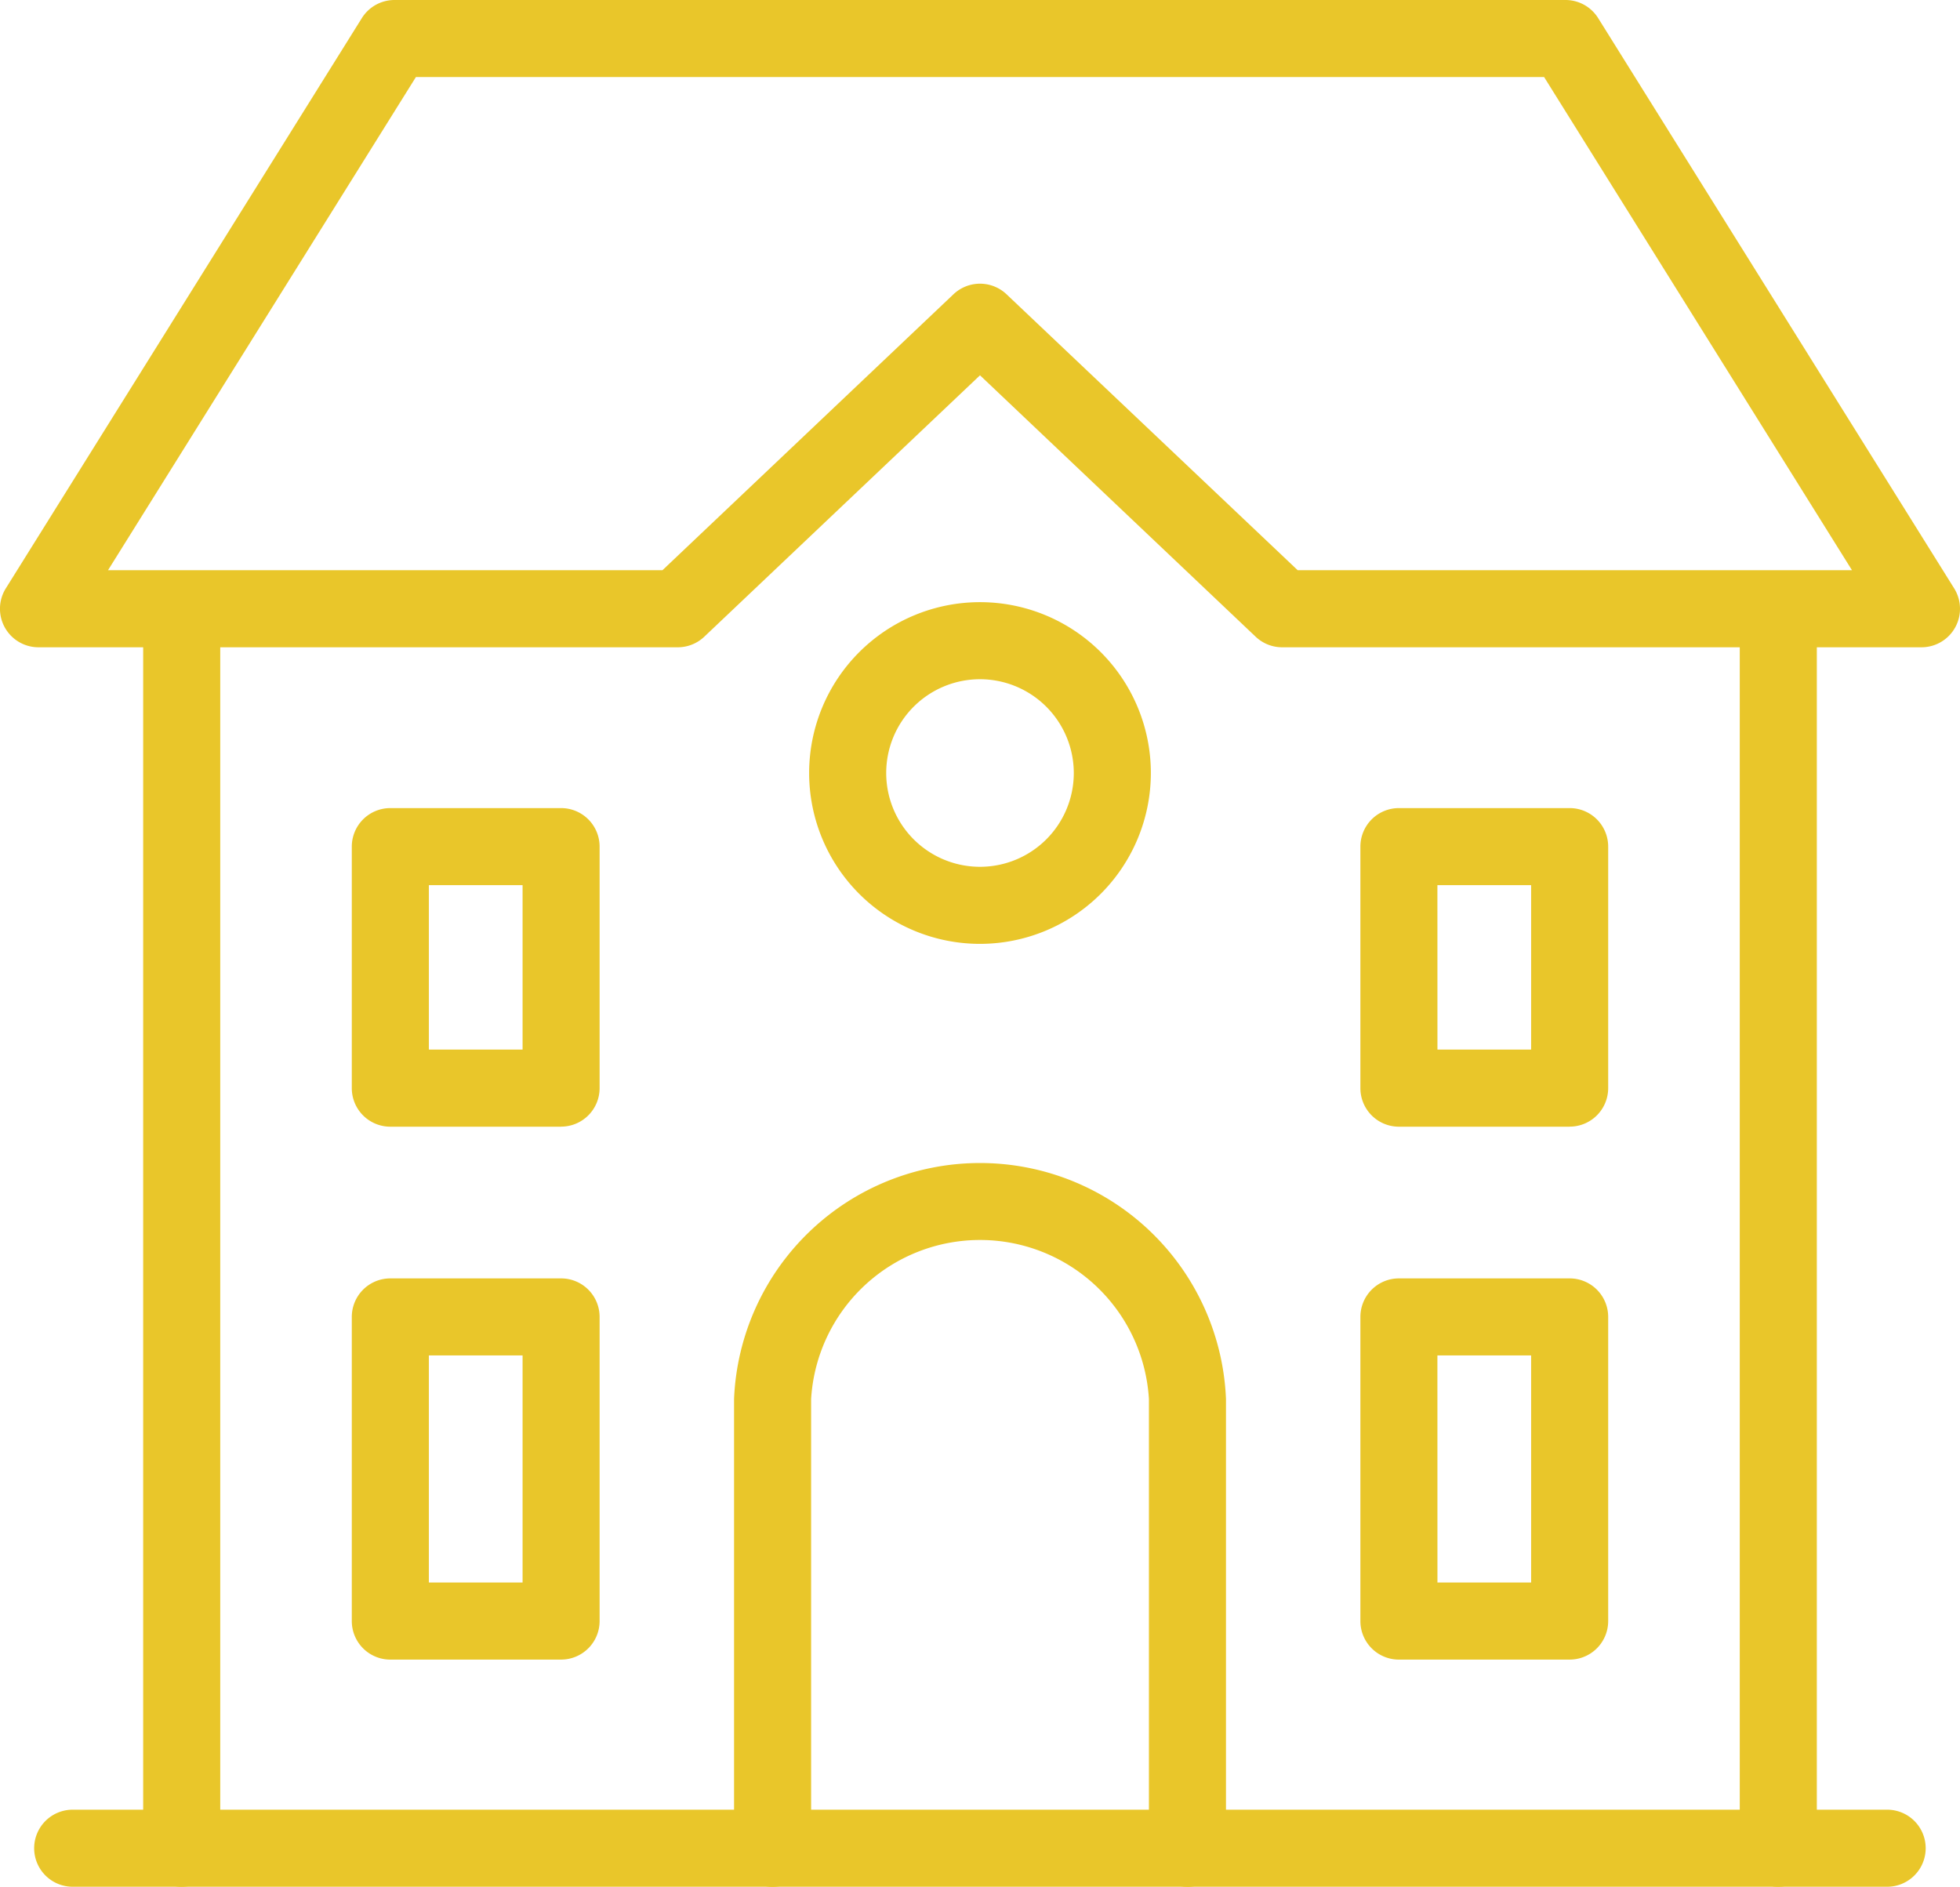 <svg id="Group_107" data-name="Group 107" xmlns="http://www.w3.org/2000/svg" xmlns:xlink="http://www.w3.org/1999/xlink" width="100.892" height="97.128" viewBox="0 0 100.892 97.128">
  <defs>
    <clipPath id="clip-path">
      <rect id="Rectangle_77" data-name="Rectangle 77" width="100.892" height="97.128" fill="#e9c62a"/>
    </clipPath>
  </defs>
  <g id="Group_106" data-name="Group 106" clip-path="url(#clip-path)">
    <path id="Path_50" data-name="Path 50" d="M318.039,172.809a1.983,1.983,0,0,1-1.983-1.983V107.588a1.983,1.983,0,0,1,3.967,0v63.237a1.983,1.983,0,0,1-1.983,1.983" transform="translate(-226.501 -75.682)" fill="#e9c62a"/>
    <path id="Path_51" data-name="Path 51" d="M27.993,172.809a1.983,1.983,0,0,1-1.983-1.983V107.588a1.983,1.983,0,1,1,3.967,0v63.237a1.983,1.983,0,0,1-1.983,1.983" transform="translate(-18.64 -75.682)" fill="#e9c62a"/>
    <path id="Path_52" data-name="Path 52" d="M98.909,33.321H66a1.983,1.983,0,0,1-1.365-.544L50.446,19.32,36.253,32.777a1.984,1.984,0,0,1-1.365.544H1.984A1.983,1.983,0,0,1,.3,30.287L18.626.933A1.983,1.983,0,0,1,20.309,0H80.583a1.983,1.983,0,0,1,1.683.933l18.325,29.354a1.983,1.983,0,0,1-1.682,3.034M66.8,29.354H95.332L79.484,3.967H21.409L5.56,29.354H34.1L49.081,15.148a1.984,1.984,0,0,1,2.73,0Z" transform="translate(0)" fill="#e9c62a"/>
    <path id="Path_53" data-name="Path 53" d="M156.688,248.514a1.983,1.983,0,0,1-1.983-1.983V223.4a8.71,8.71,0,0,0-17.388,0v23.133a1.983,1.983,0,1,1-3.967,0V223.4a12.672,12.672,0,0,1,25.322,0v23.133a1.983,1.983,0,0,1-1.983,1.983" transform="translate(-95.564 -151.386)" fill="#e9c62a"/>
    <path id="Path_54" data-name="Path 54" d="M74.682,163.218h-8.79a1.983,1.983,0,0,1-1.983-1.983V148.8a1.983,1.983,0,0,1,1.983-1.983h8.79a1.983,1.983,0,0,1,1.983,1.983v12.432a1.983,1.983,0,0,1-1.983,1.983m-6.806-3.967H72.7v-8.465H67.876Z" transform="translate(-45.8 -105.218)" fill="#e9c62a"/>
    <path id="Path_55" data-name="Path 55" d="M74.682,251.878h-8.79a1.983,1.983,0,0,1-1.983-1.983V234.237a1.983,1.983,0,0,1,1.983-1.983h8.79a1.983,1.983,0,0,1,1.983,1.983v15.657a1.983,1.983,0,0,1-1.983,1.983m-6.806-3.967H72.7v-11.69H67.876Z" transform="translate(-45.8 -166.445)" fill="#e9c62a"/>
    <path id="Path_56" data-name="Path 56" d="M257.908,251.878h-8.789a1.983,1.983,0,0,1-1.983-1.983V234.237a1.983,1.983,0,0,1,1.983-1.983h8.789a1.983,1.983,0,0,1,1.983,1.983v15.657a1.983,1.983,0,0,1-1.983,1.983m-6.806-3.967h4.823v-11.69H251.1Z" transform="translate(-177.109 -166.445)" fill="#e9c62a"/>
    <path id="Path_57" data-name="Path 57" d="M257.908,163.218h-8.789a1.983,1.983,0,0,1-1.983-1.983V148.8a1.983,1.983,0,0,1,1.983-1.983h8.789a1.983,1.983,0,0,1,1.983,1.983v12.432a1.983,1.983,0,0,1-1.983,1.983m-6.806-3.967h4.823v-8.465H251.1Z" transform="translate(-177.109 -105.218)" fill="#e9c62a"/>
    <path id="Path_58" data-name="Path 58" d="M155.79,126.988a8.795,8.795,0,1,1,8.795-8.795,8.8,8.8,0,0,1-8.795,8.795m0-13.623a4.828,4.828,0,1,0,4.828,4.828,4.833,4.833,0,0,0-4.828-4.828" transform="translate(-105.344 -78.4)" fill="#e9c62a"/>
    <path id="Path_59" data-name="Path 59" d="M101.6,332.744H8.2a1.983,1.983,0,0,1,0-3.967h93.4a1.983,1.983,0,1,1,0,3.967" transform="translate(-4.458 -235.618)" fill="#e9c62a"/>
  </g>
</svg>
